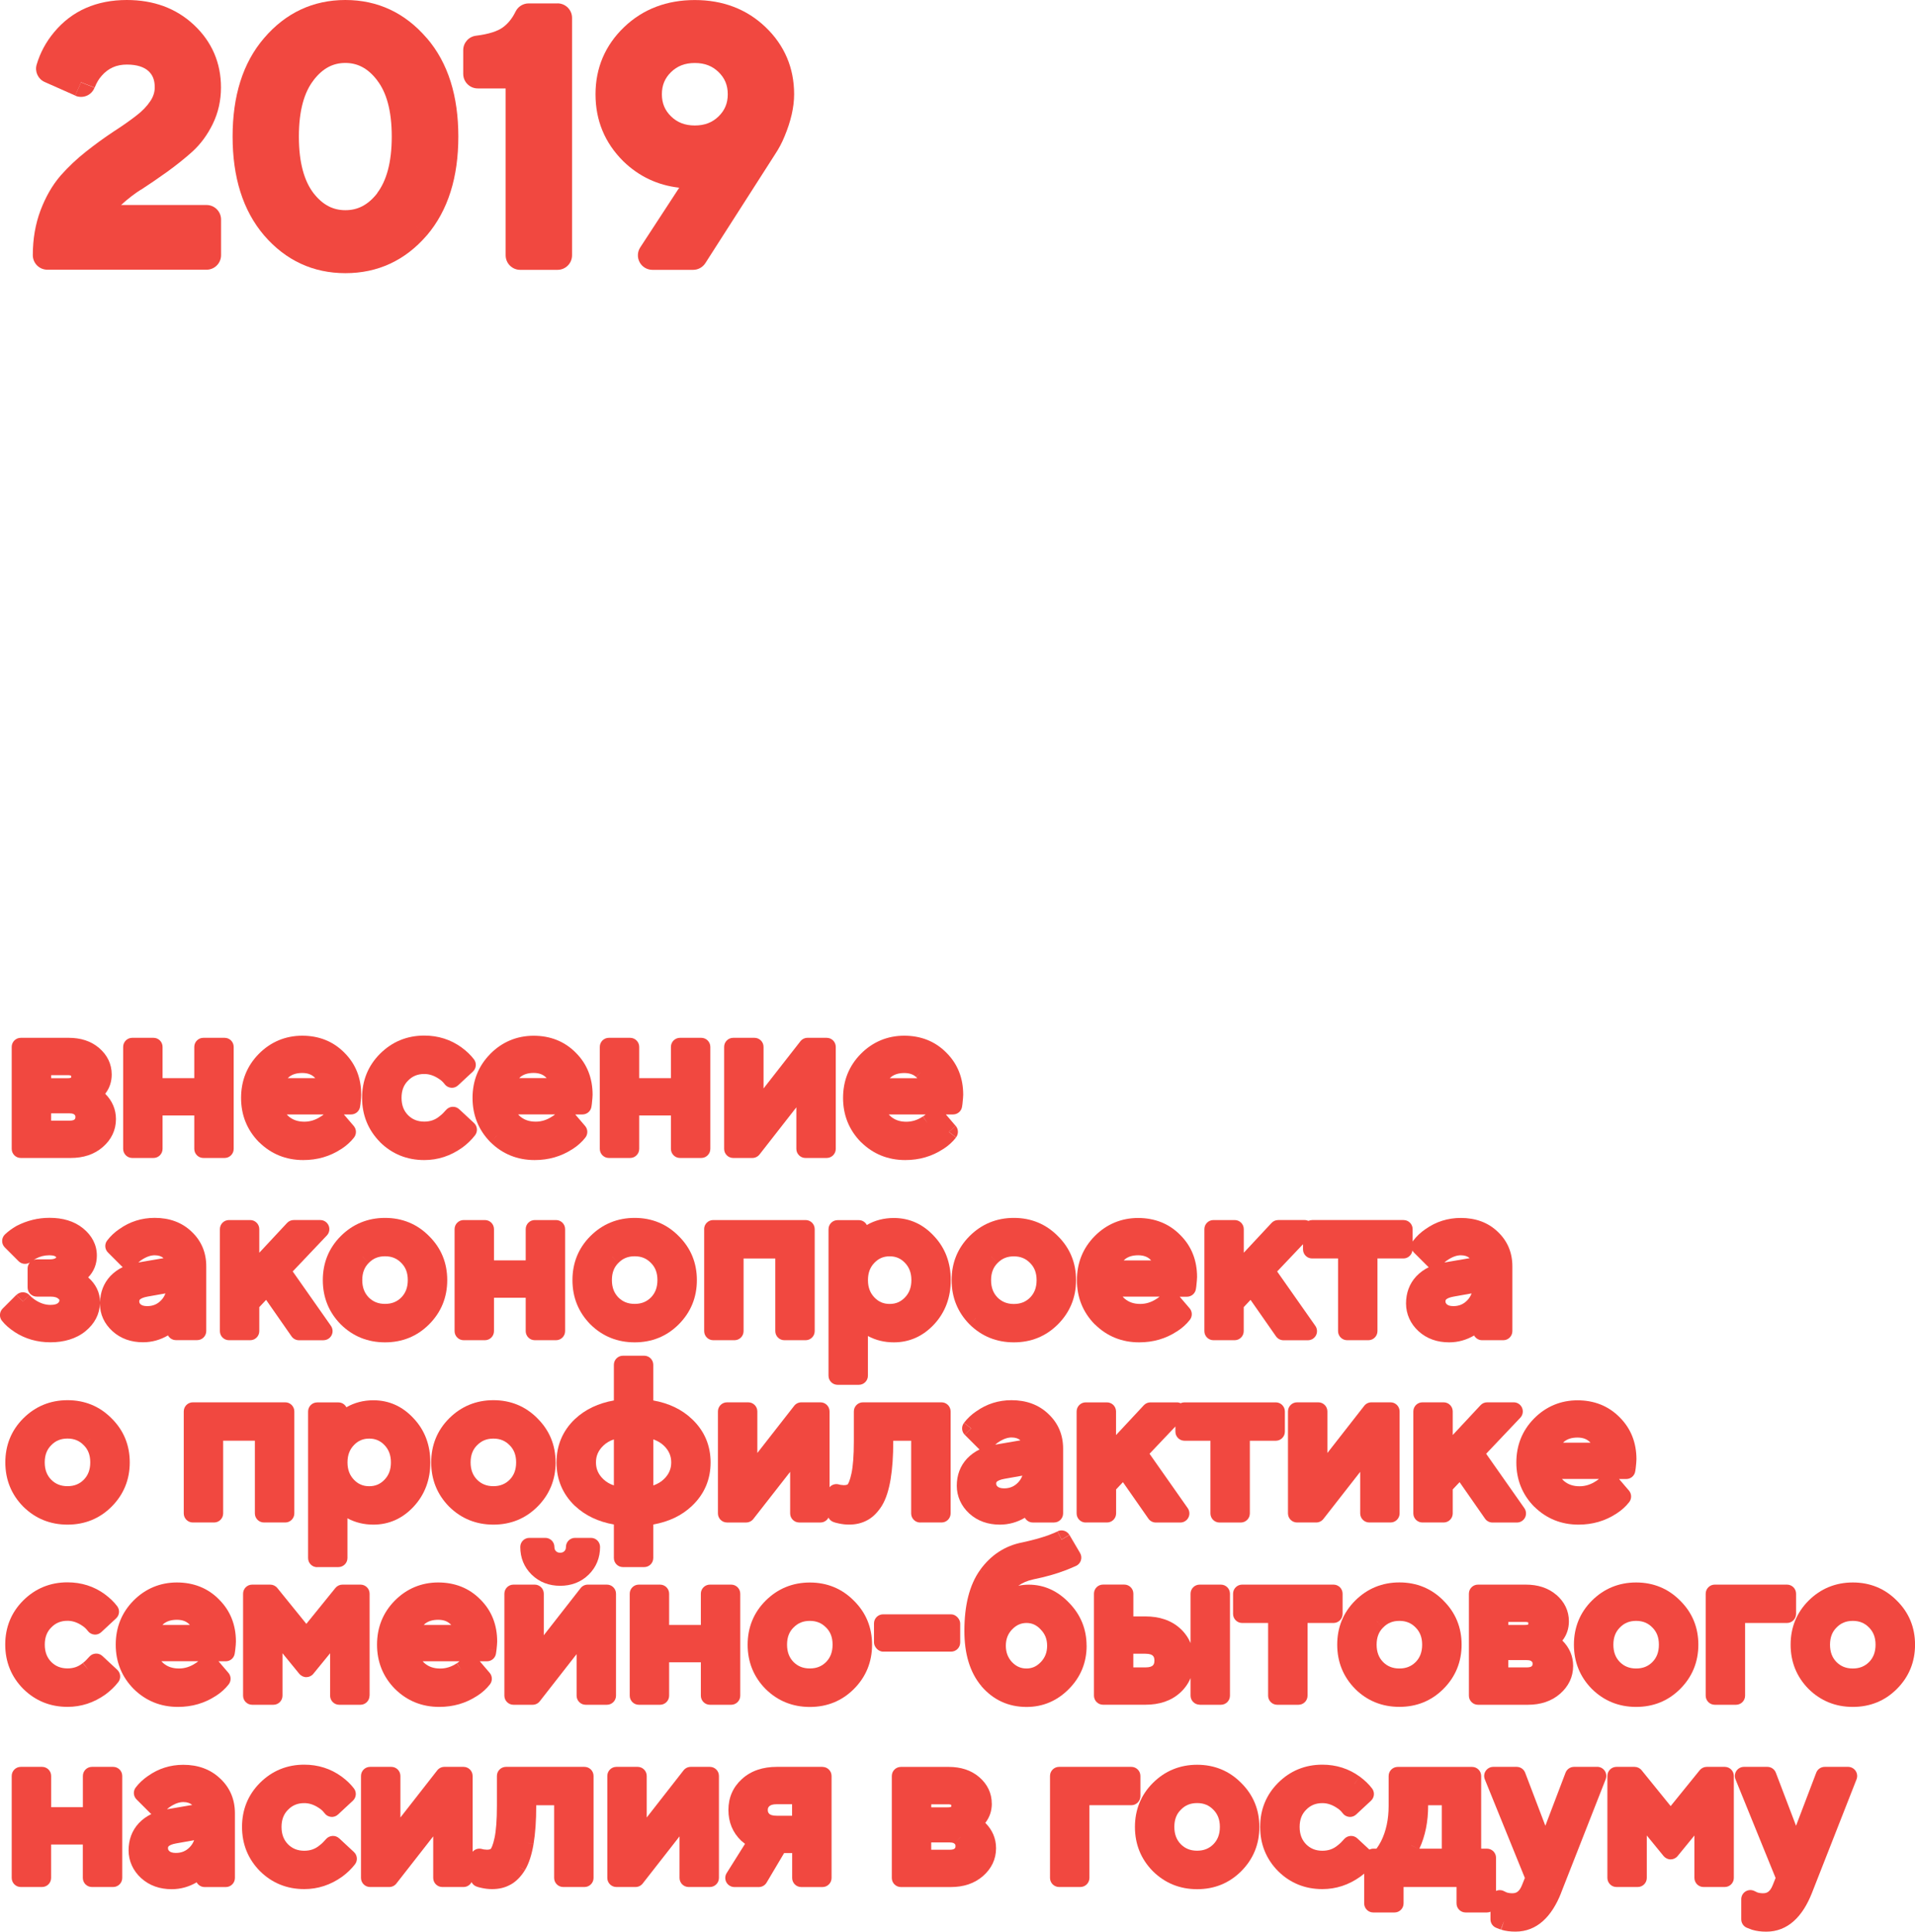 <?xml version="1.0" encoding="UTF-8"?> <svg xmlns="http://www.w3.org/2000/svg" id="Layer_2" data-name="Layer 2" viewBox="0 0 438.33 442.11"><defs><style> .cls-1 { fill: #f14840; } </style></defs><g id="Layer_1-2" data-name="Layer 1"><g><path class="cls-1" d="M179.6,31.16c1.39-3.35,2.17-6.57,2.17-9.59,0-6.02-2.2-11.21-6.54-15.36-4.36-4.17-9.84-6.2-16.19-6.2s-11.84,2.03-16.19,6.2c-4.33,4.15-6.54,9.34-6.54,15.36s2.13,11.12,6.33,15.31c.01,.01,.02,.02,.03,.03,3.59,3.49,7.91,5.5,12.8,6.05l-8.92,13.66c-.67,1.02-.72,2.33-.14,3.4,.58,1.07,1.7,1.74,2.93,1.74h9.31c1.13,0,2.19-.58,2.8-1.53l15.91-24.84h0c.91-1.37,1.65-2.76,2.21-4.16h0s.02-.04,.03-.07c0,0,0,0,0,0h0Zm-17.84,8.26h0s0,0,0,0h0Zm-10.26-17.85c0-2.07,.69-3.69,2.1-5.07,1.4-1.36,3.13-2.08,5.44-2.08s4.04,.72,5.44,2.08c1.41,1.38,2.1,3,2.1,5.07s-.69,3.69-2.1,5.07c-1.4,1.36-3.13,2.08-5.44,2.08s-4.04-.72-5.44-2.08c-1.41-1.38-2.1-3-2.1-5.07Zm25,8.38s0,0,0,0h0s0,0,0,0Z"></path><path class="cls-1" d="M17.2,21.89c.83,.37,1.77,.38,2.61,.04,.84-.34,1.5-1.02,1.83-1.86l-3.1-1.22-1.35,3.04Z"></path><path class="cls-1" d="M32.23,43.45l-1.81-2.79h0s1.81,2.79,1.81,2.79c1.96-1.27,3.97-2.65,6.03-4.12l-1.94-2.7h0s1.93,2.7,1.93,2.7c0,0,0,0,.01,0,2.14-1.55,4.05-3.08,5.71-4.57h0c1.95-1.76,3.51-3.9,4.72-6.37,1.27-2.6,1.89-5.4,1.89-8.37,0-5.62-2.08-10.46-6.17-14.3C40.3,1.85,35.08,0,29.03,0c-6.86,0-12.55,2.41-16.68,7.41h0s0,0,0,0c0,0,0,0,0,0h0c-1.83,2.2-3.16,4.67-3.96,7.38-.47,1.6,.31,3.3,1.84,3.98l1.35-3.04h0l-1.35,3.04,6.99,3.1,1.35-3.04h0s3.1,1.22,3.1,1.22c.45-1.15,.98-2.01,1.56-2.65,0,0,.02-.02,.02-.03,1.53-1.75,3.38-2.59,5.8-2.59s3.98,.63,4.9,1.46c.93,.84,1.47,1.97,1.47,3.75,0,1.06-.3,2.08-.99,3.12-.8,1.21-1.88,2.34-3.26,3.38-.01,.01-.03,.02-.04,.03l2.04,2.63h0s-2.04-2.63-2.04-2.63c-1.51,1.17-3.24,2.38-5.19,3.63l1.8,2.8h0s-1.79-2.8-1.79-2.8c-.01,0-.02,.01-.03,.02-2.05,1.35-4.12,2.86-6.21,4.51h0s0,0,0,0c0,0,0,0,0,0h0c-2.12,1.67-4.07,3.51-5.85,5.52-.01,.01-.02,.03-.03,.04l2.52,2.17h0s-2.52-2.17-2.52-2.17c-1.9,2.21-3.4,4.87-4.55,7.9-1.19,3.16-1.77,6.59-1.77,10.26,0,1.84,1.49,3.33,3.33,3.33H47.27c1.84,0,3.33-1.49,3.33-3.33v-8.15c0-1.84-1.49-3.33-3.33-3.33H27.71c1.5-1.37,3.01-2.54,4.5-3.49,0,0,.01,0,.02-.01Zm-7.32,1.56s0,0,0,0h0s0,0,0,0Z"></path><path class="cls-1" d="M127.6,.78h-6.6c-1.27,0-2.43,.73-2.99,1.87l2.99,1.46s0,0,0,0l-2.99-1.46c-.82,1.68-1.84,2.87-3.03,3.7-1.08,.75-2.97,1.45-6.04,1.83l.41,3.3s0,0,0,0l-.41-3.3c-1.66,.21-2.91,1.62-2.91,3.3v5.43c0,1.84,1.49,3.33,3.33,3.33h6.38V58.43c0,1.84,1.49,3.33,3.33,3.33h8.54c1.84,0,3.33-1.49,3.33-3.33V4.1c0-1.84-1.49-3.33-3.33-3.33Z"></path><path class="cls-1" d="M97.65,8.69s0,0,0,0c0,0,0,0,0,0h0C92.73,2.96,86.47,0,79.06,0s-13.68,2.96-18.58,8.68h0s0,0,0,0c0,0,0,0,0,0h0c-4.96,5.74-7.24,13.4-7.24,22.58s2.29,16.87,7.24,22.65l2.52-2.16h0s-2.52,2.16-2.52,2.16c0,0,0,0,.01,.01,4.91,5.68,11.17,8.6,18.58,8.6s13.67-2.92,18.58-8.6c0,0,0,0,.01-.01l-2.52-2.16h0s2.53,2.16,2.53,2.16c4.95-5.79,7.24-13.47,7.24-22.65s-2.29-16.84-7.24-22.57h0Zm-11.29,35.52c-2.14,2.75-4.53,3.9-7.3,3.9s-5.16-1.15-7.3-3.9c-2.08-2.73-3.35-6.9-3.35-12.95s1.27-10.2,3.34-12.86l-2.63-2.04h0s2.62,2.04,2.62,2.04c0,0,0-.01,.01-.02,2.15-2.81,4.54-3.97,7.29-3.97s5.14,1.16,7.29,3.97c0,0,0,.01,.01,.02l2.62-2.04h0s-2.63,2.04-2.63,2.04c2.07,2.66,3.34,6.8,3.34,12.86s-1.27,10.22-3.35,12.95ZM62.99,10.85h0s0,0,0,0Z"></path></g><g><path class="cls-1" d="M338.88,321.62l-6.36,6.82v-5.4c0-1.15-.93-2.08-2.08-2.08h-4.86c-1.15,0-2.08,.93-2.08,2.08v23.34c0,1.15,.93,2.08,2.08,2.08h4.86c1.15,0,2.08-.93,2.08-2.08v-5.49l1.57-1.66,5.82,8.35,1.71-1.19h0s-1.71,1.19-1.71,1.19c.39,.56,1.03,.89,1.71,.89h5.59c.78,0,1.49-.43,1.85-1.12,.36-.69,.3-1.52-.14-2.16l-1.71,1.2h0s1.71-1.2,1.71-1.2l-8.75-12.46,7.82-8.25c.57-.6,.73-1.49,.4-2.26-.33-.77-1.08-1.26-1.91-1.26h-6.08c-.58,0-1.13,.24-1.52,.66Zm-1.39,10.9h0s0,0,0,0Z"></path><path class="cls-1" d="M392.5,390.18h4.86c1.15,0,2.08-.93,2.08-2.08v-16.64h9.59c1.15,0,2.08-.93,2.08-2.08v-4.62c0-1.15-.93-2.08-2.08-2.08h-16.53c-1.15,0-2.08,.93-2.08,2.08v23.34c0,1.15,.93,2.08,2.08,2.08Z"></path><path class="cls-1" d="M250.63,303.13c2.77,2.73,6.18,4.1,10.12,4.1,3.19,0,6.1-.83,8.66-2.52h0s.01,0,.02,0c0,0,0,0,0,0h0c1.16-.75,2.16-1.64,2.94-2.66l-1.66-1.26s0,0,0,0h0s1.66,1.26,1.66,1.26c.59-.78,.56-1.87-.08-2.62l-2.26-2.64h1.65c1.04,0,1.92-.76,2.06-1.79l-2.06-.29h0s2.06,.29,2.06,.29l.1-.68s0-.04,0-.06c.09-.86,.16-1.55,.16-1.98,0-3.8-1.27-7.07-3.86-9.63h0s0,0-.01-.01c0,0,0,0-.01-.01h0c-2.56-2.59-5.83-3.86-9.63-3.86s-7.22,1.41-9.94,4.17l1.19,1.17-.79-.78-.4-.39h0c-2.7,2.74-4.05,6.14-4.05,10.07s1.37,7.35,4.1,10.12c0,0,.01,.01,.02,.02Zm14.01-16.46l-1.38,1.57c.08,.07,.15,.16,.23,.24h-6.28c.1-.1,.2-.21,.31-.29,.7-.55,1.65-.89,2.99-.89,1.26,0,2.11,.35,2.73,.92,0,0,.02,.02,.03,.02l1.38-1.57h0Zm-8.51,12.2h0s0,0,0,0Zm11.67-1.51h0s-.7-.59-.7-.59h0l.7,.59Zm-2.97-.15s-.02,.02-.04,.02l1.16,1.73h0s-1.16-1.73-1.16-1.73c-1.24,.83-2.49,1.21-3.8,1.21-1.48,0-2.61-.41-3.52-1.17-.19-.16-.35-.33-.5-.5h8.45c-.19,.15-.37,.3-.59,.44Zm3.84-13.12h0s0,0,0,0Z"></path><path class="cls-1" d="M434.18,366.36h0s0,0-.01-.01c0,0,0,0,0-.01h0c-2.73-2.76-6.13-4.15-10.07-4.15s-7.36,1.4-10.13,4.16c-2.74,2.74-4.11,6.14-4.11,10.08s1.37,7.35,4.1,10.12c0,0,.01,.01,.02,.02,2.77,2.73,6.18,4.1,10.12,4.1s7.34-1.37,10.08-4.11c2.76-2.76,4.16-6.18,4.16-10.13s-1.39-7.34-4.15-10.07Zm-4.89,4.67h-.01s-1.48,1.46-1.48,1.46c0,0,.01,.01,.02,.02,.95,.96,1.48,2.2,1.48,3.92s-.52,2.99-1.49,3.98c-.98,.97-2.17,1.47-3.72,1.47s-2.74-.5-3.72-1.47c-.97-.99-1.49-2.26-1.49-3.98s.53-2.97,1.48-3.92c0,0,.01-.01,.02-.02l-1.46-1.43-.03-.03,1.49,1.46c.98-1.01,2.17-1.51,3.71-1.51s2.73,.5,3.71,1.51l1.49-1.46s0,0,0,0Zm-10.4,10.84h0s0,0,0,0Z"></path><path class="cls-1" d="M292.35,390.18h4.86c1.15,0,2.08-.93,2.08-2.08v-16.64h5.94c1.15,0,2.08-.93,2.08-2.08v-4.62c0-1.15-.93-2.08-2.08-2.08h-20.91c-1.15,0-2.08,.93-2.08,2.08v4.62c0,1.15,.93,2.08,2.08,2.08h5.94v16.64c0,1.15,.93,2.08,2.08,2.08Z"></path><path class="cls-1" d="M351.17,344.83s.01,.01,.02,.02l1.45-1.47h.01s-1.46,1.47-1.46,1.47c2.77,2.73,6.18,4.1,10.12,4.1,3.19,0,6.1-.83,8.67-2.52h0s0,0,.01,0c0,0,0,0,0,0h0c1.16-.75,2.16-1.64,2.94-2.66l-1.66-1.26h0l1.66,1.26c.59-.78,.56-1.87-.08-2.62l-2.26-2.64h1.65c1.04,0,1.92-.76,2.06-1.79l-2.06-.29h0s2.06,.29,2.06,.29l.1-.68s0-.04,0-.06l-2.06-.23h0s2.07,.23,2.07,.23c.09-.86,.16-1.55,.16-1.98,0-3.8-1.27-7.07-3.86-9.63h0s-.01,0-.01-.01c0,0,0,0,0,0h0c-2.56-2.59-5.83-3.86-9.63-3.86s-7.22,1.41-9.94,4.17c-2.7,2.74-4.05,6.14-4.05,10.07s1.37,7.35,4.1,10.12Zm9.89-15.81c1.26,0,2.11,.35,2.73,.92,0,0,.02,.02,.03,.02,.08,.07,.15,.16,.23,.24h-6.28c.1-.1,.2-.21,.31-.29,.7-.55,1.65-.89,2.99-.89Zm4.33,9.92s-.02,.02-.04,.02c-1.24,.83-2.49,1.21-3.8,1.21-1.48,0-2.61-.41-3.52-1.17-.19-.16-.35-.33-.5-.5h8.45c-.19,.15-.37,.3-.59,.44Z"></path><path class="cls-1" d="M284.1,408.07s0,0-.01,0c0,0,0,0,0-.01h0c-2.73-2.76-6.13-4.15-10.07-4.15s-7.36,1.4-10.13,4.16c-2.74,2.74-4.11,6.14-4.11,10.08s1.37,7.35,4.1,10.12c0,0,.01,.01,.02,.02,2.77,2.73,6.18,4.1,10.12,4.1s7.34-1.37,10.08-4.11c2.76-2.76,4.16-6.18,4.16-10.13s-1.39-7.34-4.15-10.07h0Zm-4.9,4.68l-1.48,1.44s.01,.01,.02,.02c.95,.96,1.48,2.2,1.48,3.92s-.52,2.99-1.49,3.98c-.98,.97-2.17,1.47-3.72,1.47s-2.74-.5-3.72-1.47c-.97-.99-1.49-2.26-1.49-3.98s.52-2.97,1.48-3.92c0,0,.01-.01,.02-.02l-1.46-1.43-.03-.03h0l1.49,1.46c.98-1.01,2.17-1.51,3.71-1.51s2.73,.5,3.71,1.51l1.49-1.46h0s-.01,.01-.01,.01Z"></path><path class="cls-1" d="M277.74,306.74h4.86c1.15,0,2.08-.93,2.08-2.08v-5.49l1.56-1.66,5.83,8.35c.39,.56,1.03,.89,1.71,.89h5.59c.78,0,1.49-.43,1.85-1.12,.36-.69,.3-1.52-.14-2.16l-1.71,1.2h0s1.71-1.2,1.71-1.2l-8.75-12.46,5.92-6.24v1.18c0,1.15,.93,2.08,2.08,2.08h5.94v16.63c0,1.15,.93,2.08,2.08,2.08h4.86c1.15,0,2.08-.93,2.08-2.08v-16.63h5.94c1.06,0,1.93-.8,2.06-1.83,.09,.18,.21,.34,.36,.49l3.16,3.16c.07,.07,.15,.13,.23,.18-1.07,.52-2.02,1.2-2.84,2.06,0,0-.01,.01-.02,.02l1.52,1.4h.01s-1.53-1.4-1.53-1.4c-1.59,1.71-2.35,3.84-2.35,6.23s1,4.65,2.87,6.35c1.9,1.73,4.29,2.54,6.99,2.54,2.04,0,3.96-.54,5.72-1.57,.36,.64,1.03,1.08,1.82,1.08h4.86c1.15,0,2.08-.93,2.08-2.08v-14.83c0-3.13-1.12-5.82-3.36-7.92h0s0,0-.01-.01c0,0,0,0-.01-.01h0c-2.23-2.13-5.1-3.13-8.42-3.13-2.97,0-5.68,.85-8.07,2.55h0s-.01,0-.02,.01c0,0-.01,0-.02,.01h0c-1.07,.73-2,1.6-2.77,2.61-.06,.08-.11,.16-.15,.24v-2.86c0-1.15-.93-2.08-2.08-2.08h-20.91c-.31,0-.6,.07-.87,.19-.26-.11-.53-.19-.83-.19h-6.08c-.58,0-1.13,.24-1.52,.66l-6.36,6.82v-5.4c0-1.15-.93-2.08-2.08-2.08h-4.86c-1.15,0-2.08,.93-2.08,2.08v23.34c0,1.15,.93,2.08,2.08,2.08Zm53.41-18.22c1.28-.9,2.34-1.22,3.22-1.22,.95,0,1.57,.26,2.03,.66l-5.78,.99c.18-.17,.36-.31,.53-.43Zm.03,10.01c-.25-.23-.32-.42-.32-.67,0-.27,.07-.37,.19-.48,.21-.18,.7-.45,1.73-.63,0,0,0,0,.01,0l-.37-2.04h0s.37,2.04,.37,2.04l4.05-.72c-.22,.6-.55,1.13-1,1.59-.86,.89-1.88,1.32-3.18,1.32-.82,0-1.25-.2-1.49-.41Zm-3.71-15.5h0s0,0,0,0Z"></path><path class="cls-1" d="M394.8,404.39h-4.13c-.63,0-1.22,.28-1.62,.77l1.62,1.31h0s-1.62-1.31-1.62-1.31l-6.65,8.21-6.65-8.21c-.4-.49-.99-.77-1.62-.77h-4.13c-1.15,0-2.08,.93-2.08,2.08v23.34c0,1.15,.93,2.08,2.08,2.08h4.86c1.15,0,2.08-.93,2.08-2.08v-9.71l3.84,4.7c.4,.48,.99,.77,1.61,.77s1.22-.28,1.61-.77l3.84-4.7v9.71c0,1.15,.93,2.08,2.08,2.08h4.86c1.15,0,2.08-.93,2.08-2.08v-23.34c0-1.15-.93-2.08-2.08-2.08Z"></path><path class="cls-1" d="M423.02,404.39h-5.35c-.87,0-1.64,.53-1.95,1.34l-4.62,12.14-4.62-12.14c-.31-.81-1.08-1.34-1.95-1.34h-5.35c-.69,0-1.34,.35-1.73,.92-.39,.58-.46,1.31-.2,1.95l1.93-.78h0s-1.93,.78-1.93,.78l9.17,22.56-.66,1.65c-.32,.81-.68,1.25-1,1.49-.29,.22-.65,.36-1.2,.36s-.99-.08-1.33-.2c-.35-.16-.57-.26-.65-.31-.65-.32-1.41-.29-2.03,.09-.61,.38-.99,1.05-.99,1.77v4.62c0,.86,.53,1.64,1.34,1.95l.74-1.95h0s-.74,1.95-.74,1.95l1.02,.39s.09,.03,.14,.05l.61-1.99h0l-.61,1.99c.99,.3,2.08,.43,3.23,.43,4.94,0,8.33-3.47,10.45-8.86h0s-1.79-.7-1.79-.7l-.15-.06h0l1.94,.76,10.21-26.01c.25-.64,.17-1.37-.22-1.94-.39-.57-1.03-.91-1.72-.91Z"></path><path class="cls-1" d="M384.57,366.34c-2.73-2.76-6.13-4.15-10.07-4.15s-7.36,1.4-10.13,4.16c-2.74,2.74-4.11,6.14-4.11,10.08s1.37,7.35,4.1,10.12l1.48-1.46h-.01s-1.47,1.46-1.47,1.46c0,0,.01,.01,.02,.02,2.77,2.73,6.18,4.1,10.12,4.1s7.34-1.37,10.08-4.11c2.76-2.76,4.16-6.18,4.16-10.13s-1.39-7.34-4.15-10.07h0s0,0-.01-.01c0,0,0,0,0-.01h0Zm-6.35,14.07c-.98,.98-2.17,1.47-3.72,1.47s-2.74-.5-3.72-1.47c-.97-.99-1.49-2.26-1.49-3.98s.53-2.97,1.48-3.92c0,0,.01-.01,.02-.02l-1.48-1.44h0s1.48,1.44,1.48,1.44c.98-1.01,2.17-1.51,3.71-1.51s2.73,.5,3.71,1.51c0,0,.01,.01,.02,.02l1.47-1.47h0s-1.47,1.47-1.47,1.47c.96,.96,1.48,2.2,1.48,3.92s-.52,2.99-1.49,3.98Zm-8.91,1.45h-.01s0,.01,0,.01h.01Zm10.39,0h0s0,0,0,0Zm3.4-14.05h0s0,0,0,0h0Z"></path><path class="cls-1" d="M310.19,386.56c2.77,2.73,6.18,4.1,10.12,4.1s7.34-1.37,10.08-4.11c2.76-2.76,4.16-6.18,4.16-10.13s-1.39-7.34-4.15-10.07h0s0,0-.01-.01c0,0,0,0,0-.01h0c-2.73-2.76-6.13-4.15-10.07-4.15s-7.36,1.4-10.13,4.16c-2.74,2.74-4.11,6.14-4.11,10.08s1.37,7.35,4.1,10.12c0,0,.01,.01,.02,.02Zm4.92-15.53l1.49,1.46c.98-1.01,2.17-1.51,3.71-1.51s2.73,.5,3.71,1.51l1.49-1.46s0,0,0,0h-.01s-1.48,1.46-1.48,1.46c0,0,.01,.01,.02,.02,.95,.96,1.48,2.2,1.48,3.92s-.52,2.99-1.49,3.98c-.98,.97-2.17,1.47-3.72,1.47s-2.74-.5-3.72-1.47c-.97-.99-1.49-2.26-1.49-3.98s.52-2.97,1.48-3.92c0,0,.01-.01,.02-.02l-1.47-1.43-.02-.02s0,0,0,0Z"></path><path class="cls-1" d="M343.55,441.63s.09,.03,.14,.05l.61-1.99-.74,1.95Z"></path><path class="cls-1" d="M248.71,376.67c0-3.78-1.34-7.08-3.97-9.79h0s0,0-.01-.01c0,0,0,0,0,0h0c-2.58-2.72-5.7-4.18-9.27-4.18-.81,0-1.61,.09-2.38,.26,.92-.67,2.07-1.18,3.54-1.49h0c2.65-.54,5.06-1.21,7.22-2.04l-.74-1.95h0s.74,1.95,.74,1.95c0,0,.01,0,.02,0,.77-.3,1.58-.64,2.41-1.01l-.84-1.91h0l.84,1.91c.54-.24,.96-.7,1.14-1.27s.11-1.18-.19-1.7l-2.43-4.13-1.8,1.06h0s0,0,0,0l-.93-1.86c-.29,.14-.97,.43-2.12,.88-1.74,.61-3.71,1.15-5.89,1.62h0c-4,.76-7.26,2.91-9.71,6.31h0s1.69,1.22,1.69,1.22h0l-1.69-1.21c-2.49,3.47-3.6,8.21-3.6,13.95,0,5.14,1.21,9.44,3.89,12.62l1.59-1.34h0l-.02,.02-1.57,1.33s0,0,0,.01c2.7,3.15,6.19,4.76,10.34,4.76,3.75,0,7.02-1.4,9.7-4.12,2.69-2.72,4.05-6.05,4.05-9.87Zm-18.57,5.2h0s0,0,0,0h0Zm9.58,0l-.03-.03-1.48-1.41h0c-.95,1-2.01,1.45-3.26,1.45s-2.32-.44-3.3-1.45c-.94-1.02-1.42-2.23-1.42-3.76s.48-2.73,1.42-3.72c1-1.04,2.07-1.49,3.31-1.49s2.28,.45,3.24,1.48l1.52-1.42s0,0,0,0l-1.52,1.42s.02,.02,.03,.04c.96,.98,1.45,2.17,1.45,3.7s-.49,2.74-1.47,3.76l1.51,1.44h0Zm3.5-13.57h0s0,0,0,0Z"></path><path class="cls-1" d="M356.24,365.03c-1.89-1.63-4.29-2.35-7-2.35h-10.94c-1.15,0-2.08,.93-2.08,2.08v23.34c0,1.15,.93,2.08,2.08,2.08h11.43c2.85,0,5.37-.78,7.35-2.51,1.94-1.69,3-3.85,3-6.38,0-2.25-.86-4.21-2.46-5.8,.99-1.26,1.49-2.75,1.49-4.41,0-2.41-1.02-4.46-2.86-6.05Zm-5.44,15.77c0,.32-.08,.45-.23,.58-.08,.07-.35,.25-1.09,.25h-4.24v-1.67h4.24c.72,0,.97,.18,1.05,.26,.03,.03,.06,.05,.09,.08,.1,.09,.18,.18,.18,.5Zm-.99-9.48s.02,.11,.02,.24-.01,.19-.02,.24c-.08,.04-.31,.11-.81,.11h-3.75v-.69h3.75c.51,0,.73,.07,.81,.11Zm4.29,4.37h0s0,0,0,0h0s0,0,0,0Z"></path><path class="cls-1" d="M365.64,404.39h-5.35c-.86,0-1.64,.53-1.95,1.34l-4.62,12.14-4.62-12.14c-.31-.81-1.08-1.34-1.95-1.34h-5.35c-.69,0-1.34,.35-1.73,.92-.39,.58-.46,1.31-.2,1.95l9.16,22.56-.66,1.65c-.32,.81-.68,1.25-1,1.49-.29,.22-.65,.36-1.2,.36s-.99-.08-1.33-.2c-.35-.16-.57-.26-.65-.31-.56-.28-1.2-.28-1.76-.03v-7.59c0-1.15-.93-2.08-2.08-2.08h-1.32v-16.63c0-1.15-.93-2.08-2.08-2.08h-17.02c-1.15,0-2.08,.93-2.08,2.08v6.81c0,3.17-.6,5.85-1.72,8.1-.36,.7-.72,1.27-1.06,1.72h-.73c-.32,0-.62,.08-.9,.21l-2.77-2.57-1.42,1.53h0s1.42-1.53,1.42-1.53c-.42-.39-.97-.59-1.54-.55s-1.09,.29-1.46,.72c-.51,.6-.99,1.06-1.45,1.41-.02,.01-.04,.03-.05,.04-.97,.81-2.1,1.22-3.48,1.22-1.55,0-2.74-.5-3.72-1.47-.97-.99-1.49-2.26-1.49-3.98s.53-2.97,1.48-3.92c0,0,.01-.01,.02-.02l-1.48-1.44h-.01s1.49,1.44,1.49,1.44c.98-1.01,2.17-1.51,3.71-1.51,1.13,0,2.29,.36,3.52,1.23,0,0,.01,0,.02,.01,.42,.29,.78,.64,1.1,1.07,.35,.48,.89,.78,1.48,.84,.59,.06,1.18-.14,1.61-.55l3.4-3.16-1.42-1.53h0s1.42,1.53,1.42,1.53c.78-.73,.89-1.93,.24-2.79-.76-1-1.7-1.89-2.81-2.71l-1.23,1.68v-.02s1.23-1.66,1.23-1.66h0c-2.51-1.83-5.39-2.74-8.57-2.74-3.95,0-7.36,1.4-10.13,4.16-2.74,2.74-4.11,6.14-4.11,10.08s1.37,7.35,4.1,10.12l1.48-1.46h0s-1.48,1.46-1.48,1.46c0,0,.01,.01,.02,.02,2.77,2.73,6.18,4.1,10.12,4.1,3.14,0,6.04-.96,8.65-2.82,.01,0,.02-.01,.03-.02l-1.23-1.66h0s1.24,1.66,1.24,1.66c.31-.23,.6-.46,.88-.7v6.81c0,1.15,.93,2.08,2.08,2.08h4.86c1.15,0,2.08-.93,2.08-2.08v-3.75h12.12v3.75c0,1.15,.93,2.08,2.08,2.08h4.86c.3,0,.58-.06,.83-.17v1.74c0,.86,.53,1.64,1.34,1.95l1.02,.39,.74-1.95h0s-.61,1.99-.61,1.99c.99,.3,2.08,.43,3.23,.43,4.94,0,8.33-3.47,10.45-8.86l-1.94-.76h0s.01,0,.01,0l1.92,.76h0s10.21-26.01,10.21-26.01c.25-.64,.17-1.37-.22-1.94-.39-.57-1.03-.91-1.72-.91Zm-14.34,25.42h0s0,0,0,0h0s0,0,0,0Zm-26.72-6.7h0l-1.6-.78h.03s1.57,.78,1.57,.78Zm2.31-9.93h3.13v9.93h-5.13c1.35-2.9,2-6.19,2-9.83v-.1Z"></path><path class="cls-1" d="M261.03,411.09v-4.62c0-1.15-.93-2.08-2.08-2.08h-16.53c-1.15,0-2.08,.93-2.08,2.08v23.34c0,1.15,.93,2.08,2.08,2.08h4.86c1.15,0,2.08-.93,2.08-2.08v-16.64h9.59c1.15,0,2.08-.93,2.08-2.08Z"></path><path class="cls-1" d="M301.75,320.96h-4.86c-1.15,0-2.08,.93-2.08,2.08v23.34c0,1.15,.93,2.08,2.08,2.08h4.38c.64,0,1.25-.3,1.64-.8l8.43-10.79v9.51c0,1.15,.93,2.08,2.08,2.08h4.86c1.15,0,2.08-.93,2.08-2.08v-23.34c0-1.15-.93-2.08-2.08-2.08h-4.38c-.64,0-1.25,.3-1.64,.8l-8.43,10.79v-9.51c0-1.15-.93-2.08-2.08-2.08Z"></path><path class="cls-1" d="M212.41,257.25l-1.12-1.76s-.03,.02-.04,.02l1.16,1.73Z"></path><path class="cls-1" d="M25.53,324.63s0,0,0-.01h0c-2.73-2.76-6.13-4.15-10.07-4.15s-7.36,1.4-10.13,4.16c-2.74,2.74-4.11,6.14-4.11,10.08s1.37,7.35,4.1,10.12c0,0,.01,.01,.02,.02l1.46-1.48h0s-1.46,1.48-1.46,1.48c2.77,2.73,6.18,4.1,10.12,4.1s7.34-1.37,10.08-4.11c2.76-2.76,4.16-6.18,4.16-10.13s-1.39-7.34-4.15-10.07h0s0,0-.01-.01Zm-15.28,15.52h0s0,0,0,0Zm10.39-10.83l-1.48,1.44s.01,.01,.02,.02c.96,.96,1.48,2.2,1.48,3.92s-.52,2.99-1.49,3.98c-.98,.98-2.17,1.47-3.72,1.47s-2.74-.5-3.72-1.47c-.97-.99-1.49-2.26-1.49-3.98s.53-2.97,1.48-3.92c0,0,.01-.01,.02-.02l-1.48-1.44h-.01s1.49,1.44,1.49,1.44c.98-1.01,2.17-1.51,3.71-1.51s2.73,.5,3.71,1.51l1.49-1.46h0s-.01,.01-.01,.01Z"></path><path class="cls-1" d="M248.53,348.46h4.86c1.15,0,2.08-.93,2.08-2.08v-5.49l1.56-1.66,5.83,8.35c.39,.56,1.03,.89,1.71,.89h5.59c.78,0,1.49-.43,1.85-1.12,.36-.69,.3-1.52-.14-2.16l-1.71,1.2h0s1.71-1.2,1.71-1.2l-8.75-12.46,5.92-6.24v1.18c0,1.15,.93,2.08,2.08,2.08h5.94v16.64c0,1.15,.93,2.08,2.08,2.08h4.86c1.15,0,2.08-.93,2.08-2.08v-16.64h5.94c1.15,0,2.08-.93,2.08-2.08v-4.62c0-1.15-.93-2.08-2.08-2.08h-20.91c-.31,0-.6,.07-.87,.19-.26-.11-.53-.19-.83-.19h-6.08c-.58,0-1.13,.24-1.52,.66l-6.36,6.82v-5.4c0-1.15-.93-2.08-2.08-2.08h-4.86c-1.15,0-2.08,.93-2.08,2.08v23.34c0,1.15,.93,2.08,2.08,2.08Z"></path><path class="cls-1" d="M98.21,282.91s0,0-.01-.01h0c-2.73-2.76-6.13-4.15-10.07-4.15s-7.36,1.4-10.13,4.16c-2.74,2.74-4.11,6.14-4.11,10.08s1.37,7.35,4.1,10.12c0,0,.01,.01,.02,.02,2.77,2.73,6.18,4.1,10.12,4.1s7.34-1.37,10.08-4.11c2.76-2.76,4.16-6.18,4.16-10.13s-1.39-7.34-4.15-10.07h0s0,0-.01-.01Zm-15.28,4.68h.01s1.46,1.47,1.46,1.47c0,0,.01-.01,.02-.02,.98-1.01,2.17-1.51,3.71-1.51s2.73,.5,3.71,1.51c0,0,.01,.01,.02,.02,.96,.96,1.48,2.2,1.48,3.92s-.52,2.99-1.49,3.98c-.98,.98-2.17,1.47-3.72,1.47s-2.74-.5-3.72-1.47c-.97-.99-1.49-2.26-1.49-3.98s.53-2.97,1.48-3.92l-1.47-1.47h0Zm0,10.84h0s0,0,0,0h0Zm10.4,0l-.02-.02,.02,.02s0,0,0,0h0Z"></path><path class="cls-1" d="M127.17,334.71c0-3.94-1.39-7.34-4.15-10.07h0s0,0-.01-.01c0,0,0,0,0-.01h0c-2.73-2.76-6.13-4.15-10.07-4.15s-7.36,1.4-10.13,4.16c-2.74,2.74-4.11,6.14-4.11,10.08s1.37,7.35,4.1,10.12c0,0,.01,.01,.02,.02l1.46-1.48h0s-1.46,1.48-1.46,1.48c2.77,2.73,6.18,4.1,10.12,4.1s7.34-1.37,10.08-4.11c2.76-2.76,4.16-6.18,4.16-10.13Zm-19.44-5.4l1.49,1.46c.98-1.01,2.17-1.51,3.71-1.51s2.73,.5,3.71,1.51l1.49-1.46h0s-.01,.01-.01,.01l-1.48,1.44s.01,.01,.02,.02c.95,.96,1.48,2.2,1.48,3.92s-.52,2.99-1.49,3.98c-.98,.97-2.17,1.47-3.72,1.47s-2.74-.5-3.72-1.47c-.97-.99-1.49-2.26-1.49-3.98s.53-2.97,1.48-3.92c0,0,.01-.01,.02-.02l-1.46-1.43-.03-.03h0Z"></path><path class="cls-1" d="M128.22,362.95c2.53,0,4.75-.82,6.51-2.54,1.75-1.71,2.62-3.88,2.62-6.35,0-1.15-.93-2.08-2.08-2.08h-3.65c-1.15,0-2.08,.93-2.08,2.08,0,.46-.13,.73-.36,.96-.23,.23-.5,.36-.96,.36s-.73-.13-.96-.36c-.23-.23-.36-.5-.36-.96,0-1.15-.93-2.08-2.08-2.08h-3.65c-1.15,0-2.08,.93-2.08,2.08,0,2.48,.87,4.64,2.62,6.35,1.76,1.72,3.99,2.54,6.51,2.54Z"></path><path class="cls-1" d="M110.99,279.24h-4.86c-1.15,0-2.08,.93-2.08,2.08v23.34c0,1.15,.93,2.08,2.08,2.08h4.86c1.15,0,2.08-.93,2.08-2.08v-7.64h7.26v7.64c0,1.15,.93,2.08,2.08,2.08h4.86c1.15,0,2.08-.93,2.08-2.08v-23.34c0-1.15-.93-2.08-2.08-2.08h-4.86c-1.15,0-2.08,.93-2.08,2.08v7.15h-7.26v-7.15c0-1.15-.93-2.08-2.08-2.08Z"></path><path class="cls-1" d="M18.99,380.62s-.04,.03-.05,.04l1.33,1.6-1.28-1.64Z"></path><path class="cls-1" d="M113.53,378.42l-2.06-.29h0s2.06,.29,2.06,.29l.1-.68s0-.04,0-.06l-2.06-.23h0s2.07,.23,2.07,.23c.09-.86,.16-1.55,.16-1.98,0-3.8-1.27-7.07-3.86-9.63h0s0,0-.01-.01c0,0,0,0-.01-.01h0c-2.56-2.59-5.83-3.86-9.63-3.86s-7.22,1.41-9.94,4.17c-2.7,2.74-4.05,6.14-4.05,10.07s1.37,7.35,4.1,10.12c0,0,.01,.01,.02,.02,2.77,2.73,6.18,4.1,10.12,4.1,3.19,0,6.1-.83,8.66-2.52h0s.01,0,.02,0c0,0,0,0,0,0h0c1.17-.75,2.16-1.64,2.94-2.66l-1.66-1.26h0s1.66,1.26,1.66,1.26c.59-.78,.56-1.87-.08-2.62l-2.26-2.64h1.65c1.04,0,1.92-.76,2.06-1.79Zm-13.25-7.69c1.26,0,2.11,.35,2.73,.92l1.39-1.53h0s-1.39,1.53-1.39,1.53c0,0,.02,.02,.03,.02,.08,.07,.15,.16,.23,.24h-6.28c.1-.1,.2-.21,.31-.29,.7-.55,1.65-.89,2.99-.89Zm-4.38,11.58h0s0,0,0,0Zm9.82,.1h0s0,0,0,0l-1.16-1.73c-1.24,.83-2.49,1.21-3.8,1.21-1.48,0-2.61-.41-3.52-1.17-.19-.16-.35-.33-.5-.5h8.45c-.19,.15-.37,.3-.59,.44l1.12,1.76Z"></path><path class="cls-1" d="M105.73,382.41l-1.12-1.76s-.03,.02-.04,.02l1.16,1.73Z"></path><path class="cls-1" d="M60.43,348.46h4.86c1.15,0,2.08-.93,2.08-2.08v-23.34c0-1.15-.93-2.08-2.08-2.08h-21.15c-1.15,0-2.08,.93-2.08,2.08v23.34c0,1.15,.93,2.08,2.08,2.08h4.86c1.15,0,2.08-.93,2.08-2.08v-16.64h7.26v16.64c0,1.15,.93,2.08,2.08,2.08Z"></path><path class="cls-1" d="M74.04,306.74c.78,0,1.49-.43,1.85-1.12,.36-.69,.3-1.52-.14-2.16l-1.71,1.2h0l1.71-1.2-8.75-12.46,7.82-8.24-1.51-1.43h0s1.51,1.43,1.51,1.43c.57-.6,.73-1.49,.4-2.26-.33-.77-1.08-1.26-1.91-1.26h-6.08c-.58,0-1.13,.24-1.52,.66l-6.36,6.82v-5.4c0-1.15-.93-2.08-2.08-2.08h-4.86c-1.15,0-2.08,.93-2.08,2.08v23.34c0,1.15,.93,2.08,2.08,2.08h4.86c1.15,0,2.08-.93,2.08-2.08v-5.49l1.56-1.66,5.82,8.35,1.71-1.19h0s-1.71,1.19-1.71,1.19c.39,.56,1.03,.89,1.71,.89h5.59Zm-9.72-15.94h0s0,0,0,0h0s0,0,0,0Z"></path><path class="cls-1" d="M25.91,404.39h-4.86c-1.15,0-2.08,.93-2.08,2.08v7.15h-7.26v-7.15c0-1.15-.93-2.08-2.08-2.08H4.76c-1.15,0-2.08,.93-2.08,2.08v23.34c0,1.15,.93,2.08,2.08,2.08h4.86c1.15,0,2.08-.93,2.08-2.08v-7.64h7.26v7.64c0,1.15,.93,2.08,2.08,2.08h4.86c1.15,0,2.08-.93,2.08-2.08v-23.34c0-1.15-.93-2.08-2.08-2.08Z"></path><path class="cls-1" d="M5.34,386.56l1.46-1.48h0s-1.46,1.48-1.46,1.48c2.77,2.73,6.18,4.1,10.12,4.1,3.14,0,6.04-.96,8.65-2.82l-1.21-1.7h0l1.21,1.7s.02-.01,.03-.02c1.14-.84,2.12-1.78,2.93-2.83,.66-.85,.56-2.07-.23-2.81l-3.4-3.16c-.42-.39-.97-.59-1.54-.55-.57,.03-1.09,.29-1.46,.72-.51,.6-.99,1.06-1.45,1.41l1.28,1.64h0l-1.33-1.6c-.97,.81-2.1,1.22-3.48,1.22-1.55,0-2.74-.5-3.72-1.47-.97-.99-1.49-2.26-1.49-3.98s.53-2.97,1.48-3.92c0,0,.01-.01,.02-.02l-1.48-1.44h-.01s1.49,1.44,1.49,1.44c.98-1.01,2.17-1.51,3.71-1.51,1.13,0,2.29,.36,3.52,1.23,0,0,.01,0,.02,.01l1.17-1.71h0s-1.18,1.71-1.18,1.71c.42,.29,.78,.64,1.1,1.07l1.68-1.24h0l-1.68,1.24c.35,.48,.89,.78,1.48,.84s1.18-.14,1.61-.55l3.4-3.16c.79-.73,.89-1.93,.24-2.79-.76-1-1.7-1.89-2.81-2.71h0s-1.2,1.64-1.2,1.64l-.03,.04,1.23-1.69c-2.51-1.83-5.39-2.73-8.57-2.73-3.95,0-7.36,1.4-10.13,4.16-2.74,2.74-4.11,6.14-4.11,10.08s1.37,7.35,4.1,10.12c0,0,.01,.01,.02,.02Zm4.92-4.69h0s0,0,0,0Z"></path><path class="cls-1" d="M155.35,282.91s0,0-.01-.01h0c-2.73-2.76-6.13-4.15-10.07-4.15s-7.36,1.4-10.13,4.16c-2.74,2.74-4.11,6.14-4.11,10.08s1.37,7.35,4.1,10.12c0,0,.01,.01,.02,.02,2.77,2.73,6.18,4.1,10.12,4.1s7.34-1.37,10.08-4.11c2.76-2.76,4.16-6.18,4.16-10.13s-1.39-7.34-4.15-10.07h0s0,0-.01-.01Zm-15.28,4.68h.01s1.46,1.47,1.46,1.47c0,0,.01-.01,.02-.02,.98-1.01,2.17-1.51,3.71-1.51s2.73,.5,3.71,1.51c0,0,.01,.01,.02,.02,.96,.96,1.48,2.2,1.48,3.92s-.52,2.99-1.49,3.98c-.98,.98-2.17,1.47-3.72,1.47s-2.74-.5-3.72-1.47c-.97-.99-1.49-2.26-1.49-3.98s.52-2.97,1.48-3.92l-1.47-1.47h0Zm0,10.84h0s0,0,0,0h0Zm10.4,0l-.02-.02,.02,.02s0,0,0,0h0Zm3.4-14.05h0s0,0,0,0Z"></path><path class="cls-1" d="M86.99,261.41l1.46-1.48h0s-1.46,1.48-1.46,1.48c2.77,2.73,6.18,4.1,10.12,4.1,3.14,0,6.04-.96,8.65-2.82,.01,0,.02-.01,.03-.02l-1.23-1.66h0s1.24,1.66,1.24,1.66c1.14-.84,2.12-1.78,2.93-2.83l-1.64-1.28h0s1.64,1.28,1.64,1.28c.66-.85,.56-2.07-.23-2.81l-3.4-3.16c-.42-.39-.97-.59-1.54-.55-.57,.03-1.09,.29-1.46,.72-.51,.6-.99,1.06-1.45,1.41l1.28,1.64h0s-1.28-1.64-1.28-1.64c-.02,.01-.04,.03-.05,.04-.97,.81-2.1,1.22-3.48,1.22-1.55,0-2.74-.5-3.72-1.47-.97-.99-1.49-2.26-1.49-3.98s.53-2.97,1.48-3.92c0,0,.01-.01,.02-.02l-1.49-1.46h0s0,0,0,0l1.49,1.46c.98-1.01,2.17-1.51,3.71-1.51,1.13,0,2.29,.36,3.52,1.23,0,0,.01,0,.02,.01,.42,.29,.78,.64,1.1,1.07l1.68-1.24h0l-1.68,1.24c.35,.48,.89,.78,1.48,.84,.59,.06,1.18-.14,1.61-.55l3.4-3.16c.78-.73,.89-1.93,.24-2.79l-1.66,1.26s0,0,0,0l1.66-1.26c-.76-1-1.7-1.89-2.81-2.7l-1.23,1.68h0s.04-.05,.04-.05l1.2-1.63h0c-2.51-1.83-5.39-2.74-8.57-2.74-3.95,0-7.36,1.4-10.13,4.16-2.74,2.74-4.11,6.14-4.11,10.08s1.37,7.35,4.1,10.12c0,0,.01,.01,.02,.02Z"></path><path class="cls-1" d="M6.81,296.48c-.38-.43-.92-.69-1.5-.71-.58-.02-1.14,.2-1.54,.61l1.47,1.47,1.57-1.37Z"></path><path class="cls-1" d="M30.27,265.03h4.86c1.15,0,2.08-.93,2.08-2.08v-7.64h7.26v7.64c0,1.15,.93,2.08,2.08,2.08h4.86c1.15,0,2.08-.93,2.08-2.08v-23.34c0-1.15-.93-2.08-2.08-2.08h-4.86c-1.15,0-2.08,.93-2.08,2.08v7.15h-7.26v-7.15c0-1.15-.93-2.08-2.08-2.08h-4.86c-1.15,0-2.08,.93-2.08,2.08v23.34c0,1.15,.93,2.08,2.08,2.08Z"></path><path class="cls-1" d="M4.76,265.03h11.43c2.85,0,5.37-.78,7.35-2.51,1.94-1.69,3-3.85,3-6.38,0-2.25-.86-4.21-2.46-5.8,.99-1.26,1.49-2.75,1.49-4.41,0-2.41-1.02-4.46-2.86-6.05-1.89-1.63-4.29-2.35-7-2.35H4.76c-1.15,0-2.08,.93-2.08,2.08v23.34c0,1.15,.93,2.08,2.08,2.08Zm11.51-18.85s.02,.11,.02,.24-.01,.19-.02,.24c-.08,.04-.31,.11-.81,.11h-3.75v-.69h3.75c.51,0,.73,.07,.81,.11Zm-.33,8.64c.72,0,.97,.18,1.05,.26,.03,.03,.06,.05,.09,.08l1.34-1.59h0s0,0,0,0l-1.34,1.59c.1,.09,.18,.18,.18,.5s-.08,.45-.23,.58c-.08,.07-.35,.25-1.09,.25h-4.24v-1.67h4.24Z"></path><path class="cls-1" d="M59.3,261.41c2.77,2.73,6.18,4.1,10.12,4.1,3.19,0,6.1-.83,8.67-2.52h0s0,0,0,0c0,0,.01,0,.02,0h0c1.16-.76,2.16-1.64,2.94-2.66,.59-.78,.56-1.87-.08-2.62l-1.58,1.36h0s1.58-1.36,1.58-1.36l-2.26-2.64h1.65c1.04,0,1.92-.76,2.06-1.79l.1-.68s0-.04,0-.06l-2.07-.23h0s2.07,.23,2.07,.23c.09-.86,.16-1.55,.16-1.98,0-3.8-1.27-7.07-3.86-9.63h0s0,0-.01-.01c0,0,0,0-.01-.01h0c-2.56-2.59-5.83-3.86-9.63-3.86s-7.22,1.41-9.94,4.17h0s1.48,1.46,1.48,1.46h0s-1.48-1.46-1.48-1.46c-2.7,2.74-4.05,6.14-4.05,10.07s1.37,7.35,4.1,10.12c0,0,.01,.01,.02,.02Zm12.63-14.89l1.37-1.56h0s-1.38,1.56-1.38,1.56c.08,.07,.15,.16,.23,.24h-6.28c.1-.1,.2-.21,.31-.29,.7-.55,1.65-.89,2.99-.89,1.26,0,2.11,.35,2.73,.92,0,0,.02,.02,.03,.02Zm1.57,8.98s-.03,.02-.04,.02c-1.24,.83-2.49,1.21-3.8,1.21-1.48,0-2.61-.41-3.52-1.16-.19-.16-.35-.33-.5-.5h8.45c-.19,.15-.37,.3-.59,.44Zm2.97,.15h0s.69-.59,.69-.59h0l-.69,.59Z"></path><path class="cls-1" d="M167.83,265.03h4.38c.64,0,1.25-.3,1.64-.8l8.43-10.79v9.51c0,1.15,.93,2.08,2.08,2.08h4.86c1.15,0,2.08-.93,2.08-2.08v-23.34c0-1.15-.93-2.08-2.08-2.08h-4.38c-.64,0-1.25,.3-1.64,.8l-8.43,10.79v-9.51c0-1.15-.93-2.08-2.08-2.08h-4.86c-1.15,0-2.08,.93-2.08,2.08v23.34c0,1.15,.93,2.08,2.08,2.08Z"></path><path class="cls-1" d="M161.18,281.32v23.34c0,1.15,.93,2.08,2.08,2.08h4.86c1.15,0,2.08-.93,2.08-2.08v-16.63h7.26v16.63c0,1.15,.93,2.08,2.08,2.08h4.86c1.15,0,2.08-.93,2.08-2.08v-23.34c0-1.15-.93-2.08-2.08-2.08h-21.15c-1.15,0-2.08,.93-2.08,2.08Z"></path><path class="cls-1" d="M3.32,304.85s0,0,.01,0c0,0,0,0,0,0h0c2.44,1.59,5.2,2.37,8.23,2.37s5.89-.79,8.04-2.57c2.02-1.67,3.2-3.81,3.27-6.33,0,0,0,0,0,0,0,2.5,1,4.65,2.87,6.35,1.9,1.73,4.29,2.54,6.99,2.54,2.04,0,3.96-.54,5.72-1.57,.36,.64,1.03,1.08,1.82,1.08h4.86c1.15,0,2.08-.93,2.08-2.08v-14.83c0-3.13-1.12-5.82-3.36-7.92h0s0,0-.01-.01c0,0,0,0-.01-.01h0c-2.23-2.13-5.1-3.13-8.42-3.13-2.97,0-5.68,.85-8.07,2.55h0s-.01,0-.02,.01c0,0-.01,0-.02,.01h0c-1.07,.73-2,1.6-2.77,2.61l1.65,1.27h0l-1.65-1.27c-.64,.83-.56,2,.18,2.74l3.16,3.16c.07,.07,.15,.13,.23,.18-1.07,.52-2.02,1.2-2.84,2.06l1.51,1.44h0s-1.51-1.44-1.51-1.44c0,0-.01,.01-.02,.02-1.52,1.65-2.28,3.67-2.34,5.95-.01-2.26-1.01-4.17-2.72-5.67,1.31-1.34,1.99-3.04,1.99-4.99,0-2.51-1.16-4.61-3.15-6.23-2.06-1.68-4.69-2.41-7.69-2.41-2.64,0-5.15,.62-7.52,1.84l.95,1.85h0l-.95-1.85s-.06,.03-.09,.05c-.96,.56-1.83,1.19-2.58,1.9-.41,.39-.64,.92-.65,1.48s.21,1.1,.61,1.5l3.16,3.16,1.47-1.47h0l-1.47,1.47c.69,.69,1.76,.79,2.57,.29-.31,.36-.51,.83-.51,1.35v4.38c0,1.15,.93,2.08,2.08,2.08h3.16c1.01,0,1.48,.23,1.69,.4l1.32-1.61h0l-1.32,1.61s.05,.04,.08,.06c.18,.13,.23,.22,.25,.25,.01,.02,.02,.05,.02,.12,0,.24-.06,.43-.36,.67-.22,.18-.69,.4-1.69,.4-1.13,0-2.28-.34-3.47-1.12-.55-.37-.97-.73-1.28-1.09l-1.57,1.37h0l-1.47-1.47-3.16,3.16c-.74,.74-.82,1.93-.17,2.76l1.64-1.28h0s-1.64,1.28-1.64,1.28c.76,.97,1.74,1.81,2.88,2.55h0Zm4.92-16.79c.9-.5,1.92-.76,3.08-.76,.94,0,1.29,.21,1.38,.29l1.34-1.59h0s-1.34,1.59-1.34,1.59c.02,.01,.03,.03,.05,.04,.09,.07,.11,.11,.11,.12,0,0,0,.03,.01,.06-.03,.03-.06,.06-.13,.12-.01,.01-.03,.02-.04,.03l1.29,1.63h0s-1.29-1.63-1.29-1.63c-.11,.08-.47,.28-1.38,.28h-2.92c-.26,0-.51,.05-.74,.14,.16-.1,.32-.19,.45-.25,.04-.02,.09-.04,.13-.06Zm23.85,9.32c.21-.18,.7-.45,1.73-.63l-.36-2.05h0s.35,2.05,.35,2.05c0,0,0,0,.01,0l4.05-.72c-.22,.6-.55,1.13-1,1.59-.86,.89-1.88,1.32-3.18,1.32-.82,0-1.25-.2-1.49-.4-.25-.23-.32-.42-.32-.67,0-.27,.07-.37,.19-.48Zm6.82-10.9l-1.3,1.45h0l1.3-1.45h0Zm-3.5,.82c.95,0,1.57,.26,2.03,.66l-5.78,.99c.18-.17,.36-.31,.52-.43,1.28-.9,2.34-1.22,3.22-1.22Zm-28.46,12h0s0,.01,0,.01h0Zm-2.49,3.79s0,0,0,0v.02s0-.02,0-.02Z"></path><path class="cls-1" d="M139.37,265.03h4.86c1.15,0,2.08-.93,2.08-2.08v-7.64h7.26v7.64c0,1.15,.93,2.08,2.08,2.08h4.86c1.15,0,2.08-.93,2.08-2.08v-23.34c0-1.15-.93-2.08-2.08-2.08h-4.86c-1.15,0-2.08,.93-2.08,2.08v7.15h-7.26v-7.15c0-1.15-.93-2.08-2.08-2.08h-4.86c-1.15,0-2.08,.93-2.08,2.08v23.34c0,1.15,.93,2.08,2.08,2.08Z"></path><path class="cls-1" d="M112.24,261.39s.01,.01,.02,.02l1.45-1.47h.01s-1.46,1.47-1.46,1.47c2.77,2.73,6.18,4.1,10.12,4.1,3.19,0,6.1-.83,8.67-2.52h0s0,0,.01,0c0,0,0,0,.01,0h0c1.16-.75,2.16-1.64,2.94-2.66,.59-.78,.56-1.87-.08-2.62l-2.26-2.64h1.65c1.04,0,1.92-.76,2.06-1.79l.1-.68s0-.04,0-.06l-2.07-.23h0s2.07,.23,2.07,.23c.09-.86,.16-1.55,.16-1.98,0-3.8-1.27-7.07-3.86-9.63h0s-.01,0-.01-.01c0,0,0,0,0,0h0c-2.56-2.59-5.83-3.86-9.63-3.86s-7.22,1.41-9.94,4.17h0s.43,.42,.43,.42l1.06,1.04-1.48-1.46c-2.7,2.74-4.05,6.14-4.05,10.07s1.37,7.35,4.1,10.12Zm15.33-4.15h0s-1.11-1.75-1.11-1.75c-.01,0-.02,.02-.04,.02-1.24,.83-2.49,1.21-3.8,1.21-1.48,0-2.61-.41-3.52-1.16-.19-.16-.35-.33-.5-.5h8.45c-.19,.15-.37,.3-.59,.44l1.11,1.75Zm-5.44-11.67c1.26,0,2.11,.35,2.73,.92,0,0,.02,.02,.03,.02l1.37-1.56h0s-1.37,1.56-1.37,1.56c.08,.07,.15,.16,.23,.24h-6.28c.1-.1,.2-.21,.31-.29,.7-.55,1.65-.89,2.99-.89Zm7.78,15.66h0s0,0,0,0Zm-.49-5.59h0s.69-.59,.69-.59h0l-.69,.59Z"></path><path class="cls-1" d="M72.59,358.67h4.86c1.15,0,2.08-.93,2.08-2.08v-9.09c1.79,.97,3.78,1.45,5.94,1.45,3.59,0,6.7-1.42,9.21-4.12h0s0,0,0,0c0,0,0,0,0,0h0c2.56-2.75,3.82-6.18,3.82-10.12s-1.25-7.34-3.81-10.06h0s0,0,0,0c0,0,0,0-.01-.01h0c-2.5-2.72-5.6-4.15-9.2-4.15-2.26,0-4.34,.53-6.19,1.6-.35-.66-1.03-1.11-1.83-1.11h-4.86c-1.15,0-2.08,.93-2.08,2.08v33.55c0,1.15,.93,2.08,2.08,2.08Zm6.95-23.96c0-1.69,.51-2.96,1.47-3.96,.97-1.01,2.09-1.49,3.5-1.49s2.53,.48,3.5,1.49c.95,1,1.47,2.26,1.47,3.96s-.51,2.96-1.47,3.96c-.97,1.01-2.09,1.49-3.5,1.49s-2.53-.48-3.5-1.49c-.95-1-1.47-2.26-1.47-3.96Zm13.62,8.7h0l.04,.03-.04-.03Zm0-17.36s0,0,0,0h.01s-.01,0-.01,0Z"></path><path class="cls-1" d="M221.35,333.83l1.53,1.41h0s-1.53-1.41-1.53-1.41c-1.59,1.71-2.35,3.84-2.35,6.23s1,4.65,2.87,6.35c1.9,1.73,4.29,2.54,6.99,2.54,2.04,0,3.96-.54,5.72-1.57,.36,.64,1.03,1.08,1.82,1.08h4.86c1.15,0,2.08-.93,2.08-2.08v-14.83c0-3.13-1.12-5.82-3.36-7.92h0s-.01-.01-.02-.02c0,0,0,0-.01-.01h0c-2.23-2.13-5.1-3.13-8.42-3.13-2.97,0-5.68,.85-8.07,2.55h0s-.01,0-.02,.01c0,0-.01,0-.02,.01h0c-1.07,.73-2,1.6-2.77,2.61l1.65,1.27h0s-1.47,1.47-1.47,1.47l3.16,3.16c.07,.07,.15,.13,.23,.19-1.07,.52-2.02,1.2-2.84,2.06,0,0-.01,.01-.02,.02Zm13.68-5.63l-1.35,1.46h0l1.35-1.46h0Zm-6.81,10.89c.21-.18,.7-.45,1.73-.63,0,0,0,0,.01,0l-.36-1.99v-.06h-.01l.37,2.05,4.05-.72c-.22,.6-.55,1.13-1,1.59-.86,.89-1.88,1.32-3.18,1.32-.82,0-1.25-.2-1.49-.41-.25-.23-.32-.42-.32-.67,0-.27,.07-.37,.19-.48Zm-1.11-10.56l.05,.07-.05-.07s0,0,0,0Zm1.2,1.7c1.28-.9,2.34-1.23,3.23-1.23,.95,0,1.57,.26,2.03,.66l-5.78,.99c.18-.17,.36-.31,.52-.43Zm-.42,2.53h0s0,0,0,0Zm10.65-7.63h0s0,0,0,0h0Z"></path><path class="cls-1" d="M188.25,404.39h-10.45c-3.13,0-5.86,.86-7.96,2.77h0s0,0,0,0c0,0,0,0-.01,.01h0c-2.06,1.86-3.1,4.27-3.1,7.08s.97,5.17,2.93,7.05c.01,.01,.02,.02,.04,.03,.27,.24,.55,.47,.83,.68l-4.2,6.69,1.76,1.11h0s-1.76-1.11-1.76-1.11c-.4,.64-.43,1.45-.06,2.12,.37,.66,1.07,1.08,1.82,1.08h5.59c.74,0,1.42-.39,1.79-1.02l4.01-6.76h1.84v5.7c0,1.15,.93,2.08,2.08,2.08h4.86c1.15,0,2.08-.93,2.08-2.08v-23.34c0-1.15-.93-2.08-2.08-2.08Zm-12.14,10.78c-.24-.23-.37-.48-.37-.91s.13-.66,.35-.85l-1.36-1.58s0,0,0,0h0s1.36,1.58,1.36,1.58c.01-.01,.03-.02,.04-.04,.2-.19,.65-.43,1.66-.43h3.51v2.64h-3.51c-1.01,0-1.47-.23-1.68-.41Zm-2.69,6.14s0,0,0,0h0s0,0,0,0h0Z"></path><rect class="cls-1" x="200.05" y="369.48" width="19.73" height="8.54" rx="2.08" ry="2.08"></rect><path class="cls-1" d="M195.45,366.36s0,0-.01-.01c0,0,0,0,0,0h0c-2.73-2.76-6.13-4.15-10.07-4.15s-7.36,1.4-10.13,4.16c-2.74,2.74-4.11,6.14-4.11,10.08s1.37,7.35,4.1,10.12l1.48-1.46h-.01s-1.47,1.46-1.47,1.46c0,0,.01,.01,.02,.02,2.77,2.73,6.18,4.1,10.12,4.1s7.34-1.37,10.08-4.11c2.76-2.76,4.16-6.18,4.16-10.13s-1.39-7.34-4.15-10.07h0Zm-15.29,4.67l1.49,1.46c.98-1.01,2.17-1.51,3.71-1.51s2.73,.5,3.71,1.51l1.49-1.46h0l-.02,.02-1.47,1.43s.01,.01,.02,.02c.96,.96,1.48,2.2,1.48,3.92s-.52,2.99-1.49,3.98c-.98,.98-2.17,1.47-3.72,1.47s-2.74-.5-3.72-1.47c-.97-.99-1.49-2.26-1.49-3.98s.52-2.97,1.48-3.92c0,0,.01-.01,.02-.02l-1.48-1.45h-.01Zm0,10.83h0s0,0,0,0Zm10.4,0h0s0,0,0,0Z"></path><path class="cls-1" d="M141,388.1v-23.34c0-1.15-.93-2.08-2.08-2.08h-4.38c-.64,0-1.25,.3-1.64,.8l-8.43,10.79v-9.51c0-1.15-.93-2.08-2.08-2.08h-4.86c-1.15,0-2.08,.93-2.08,2.08v23.34c0,1.15,.93,2.08,2.08,2.08h4.38c.64,0,1.25-.29,1.64-.8l8.43-10.79v9.51c0,1.15,.93,2.08,2.08,2.08h4.86c1.15,0,2.08-.93,2.08-2.08Z"></path><path class="cls-1" d="M218.84,260.31c.59-.78,.56-1.87-.08-2.62l-1.58,1.36,1.66,1.26Z"></path><path class="cls-1" d="M162.48,404.39h-4.38c-.64,0-1.25,.3-1.64,.8l-8.43,10.79v-9.51c0-1.15-.93-2.08-2.08-2.08h-4.86c-1.15,0-2.08,.93-2.08,2.08v23.34c0,1.15,.93,2.08,2.08,2.08h4.38c.64,0,1.25-.29,1.64-.8l-1.64-1.28h0s1.64,1.28,1.64,1.28l8.43-10.79v9.51c0,1.15,.93,2.08,2.08,2.08h4.86c1.15,0,2.08-.93,2.08-2.08v-23.34c0-1.15-.93-2.08-2.08-2.08Z"></path><path class="cls-1" d="M244.78,351.3c-.56-.94-1.75-1.3-2.73-.81l.93,1.86,1.8-1.06Z"></path><path class="cls-1" d="M274.59,390.18h4.86c1.15,0,2.08-.93,2.08-2.08v-23.34c0-1.15-.93-2.08-2.08-2.08h-4.86c-1.15,0-2.08,.93-2.08,2.08v11.3c-.52-1.23-1.29-2.35-2.34-3.31-2.1-1.93-4.83-2.79-7.97-2.79h-2.78v-5.21c0-1.15-.93-2.08-2.08-2.08h-4.86c-1.15,0-2.08,.93-2.08,2.08v23.34c0,1.15,.93,2.08,2.08,2.08h9.72c3.14,0,5.88-.86,7.97-2.79,1.05-.96,1.82-2.07,2.34-3.31v4.01c0,1.15,.93,2.08,2.08,2.08Zm-10.35-10.11c0,.66-.19,.95-.39,1.13-.21,.19-.65,.43-1.66,.43h-2.78v-3.13h2.78c1.01,0,1.46,.24,1.66,.43,.2,.18,.39,.47,.39,1.13Z"></path><path class="cls-1" d="M221.92,303.11s.01,.01,.02,.02l1.45-1.47h.01s-1.46,1.47-1.46,1.47c2.77,2.73,6.18,4.1,10.12,4.1s7.34-1.37,10.08-4.11c2.76-2.76,4.16-6.18,4.16-10.13s-1.39-7.34-4.15-10.07h0s0,0-.01-.01c0,0,0,0-.01-.01h0c-2.73-2.76-6.13-4.15-10.07-4.15s-7.36,1.4-10.13,4.16c-2.74,2.74-4.11,6.14-4.11,10.08s1.37,7.35,4.1,10.12Zm4.94-4.67h0s0,0,0,0h0Zm10.39-.01l.02,.02h0s-.02-.02-.02-.02Zm-10.39-10.82h.01s1.46,1.47,1.46,1.47c0,0,.01-.01,.02-.02,.98-1.01,2.17-1.51,3.71-1.51s2.73,.5,3.71,1.51c0,0,.01,.01,.02,.02l1.46-1.46h0s-1.46,1.46-1.46,1.46c.96,.96,1.48,2.2,1.48,3.92s-.52,2.99-1.49,3.98c-.98,.98-2.17,1.47-3.72,1.47s-2.74-.5-3.72-1.47c-.97-.99-1.49-2.26-1.49-3.98s.53-2.97,1.48-3.92l-1.47-1.47h0Z"></path><path class="cls-1" d="M220.65,325.66c-.64,.83-.56,2,.18,2.74l1.47-1.47-1.65-1.27Z"></path><path class="cls-1" d="M227.01,412.8c0-2.41-1.02-4.46-2.86-6.05-1.89-1.63-4.29-2.35-7-2.35h-10.94c-1.15,0-2.08,.93-2.08,2.08v23.34c0,1.15,.93,2.08,2.08,2.08h11.43c2.85,0,5.37-.78,7.35-2.51,1.94-1.69,3-3.85,3-6.38,0-2.25-.86-4.21-2.46-5.8,.99-1.26,1.49-2.75,1.49-4.41Zm-7.14,7.64l-1.43,1.51s.06,.05,.09,.08c.1,.09,.18,.18,.18,.5s-.08,.45-.23,.58c-.08,.07-.35,.25-1.09,.25h-4.24v-1.67h4.24c.72,0,.97,.18,1.05,.26l1.43-1.52h0Zm-2.15-7.38s.02,.11,.02,.24-.01,.19-.02,.24c-.08,.04-.31,.11-.81,.11h-3.75v-.69h3.75c.51,0,.73,.07,.81,.11Z"></path><path class="cls-1" d="M77.63,420.75c-.42-.39-.97-.59-1.54-.55s-1.09,.29-1.46,.72c-.51,.6-.99,1.06-1.45,1.41-.02,.01-.04,.03-.05,.04l1.33,1.6h0s-1.33-1.6-1.33-1.6c-.97,.81-2.1,1.22-3.48,1.22-1.55,0-2.74-.5-3.72-1.47-.97-.99-1.49-2.26-1.49-3.98s.53-2.97,1.48-3.92c0,0,.01-.01,.02-.02l-1.48-1.44h0s1.48,1.44,1.48,1.44c.98-1.01,2.17-1.51,3.71-1.51,1.13,0,2.29,.36,3.52,1.23,0,0,.01,0,.02,.01,.42,.29,.78,.64,1.1,1.07l1.68-1.24h0l-1.68,1.24c.35,.48,.89,.78,1.48,.84,.59,.06,1.18-.14,1.61-.55l3.4-3.16-1.42-1.53h0s1.42,1.53,1.42,1.53c.78-.73,.89-1.93,.24-2.79-.76-1-1.7-1.89-2.81-2.71h0c-2.51-1.83-5.39-2.74-8.57-2.74-3.95,0-7.36,1.4-10.13,4.16-2.74,2.74-4.11,6.14-4.11,10.08s1.37,7.35,4.1,10.12c0,0,.01,.01,.02,.02l1.46-1.48h0s-1.46,1.48-1.46,1.48c2.77,2.73,6.18,4.1,10.12,4.1,3.14,0,6.04-.96,8.65-2.82,.01,0,.02-.01,.03-.02l-1.24-1.67s0,0,0,0l1.24,1.67c1.14-.84,2.12-1.78,2.93-2.83,.66-.85,.56-2.07-.23-2.81l-3.4-3.16Zm-13.18,2.84s0,0,0,0h.01s-.01,0-.01,0Z"></path><path class="cls-1" d="M162.5,390.18h4.86c1.15,0,2.08-.93,2.08-2.08v-23.34c0-1.15-.93-2.08-2.08-2.08h-4.86c-1.15,0-2.08,.93-2.08,2.08v7.15h-7.26v-7.15c0-1.15-.93-2.08-2.08-2.08h-4.86c-1.15,0-2.08,.93-2.08,2.08v23.34c0,1.15,.93,2.08,2.08,2.08h4.86c1.15,0,2.08-.93,2.08-2.08v-7.64h7.26v7.64c0,1.15,.93,2.08,2.08,2.08Z"></path><path class="cls-1" d="M50.41,407.07s-.01,0-.02-.01c0,0,0,0-.01-.01h0c-2.23-2.13-5.1-3.13-8.42-3.13-2.97,0-5.68,.85-8.07,2.55h0s-.01,0-.02,.01c0,0-.01,0-.02,.01h0c-1.07,.73-2,1.6-2.78,2.61-.64,.83-.56,2,.18,2.74l1.47-1.47h0s-1.47,1.47-1.47,1.47l3.16,3.16c.07,.07,.15,.13,.23,.19-1.07,.52-2.02,1.2-2.84,2.06,0,0-.01,.01-.02,.02-1.59,1.71-2.35,3.84-2.35,6.23s1,4.65,2.87,6.35c1.9,1.73,4.29,2.54,6.99,2.54,2.04,0,3.96-.54,5.72-1.57,.36,.64,1.03,1.08,1.82,1.08h4.86c1.15,0,2.08-.93,2.08-2.08v-14.83c0-3.13-1.12-5.82-3.36-7.92h0Zm-11.64,16.61c-.25-.23-.32-.42-.32-.67,0-.27,.07-.37,.19-.48,.21-.18,.7-.45,1.73-.63,0,0,0,0,.01,0l-.37-2.05h0s.37,2.05,.37,2.05l4.05-.72c-.22,.6-.55,1.13-1,1.59-.86,.89-1.88,1.32-3.18,1.32-.82,0-1.25-.2-1.49-.41Zm8.05-8.94h0Zm-4.86-2.29c.95,0,1.57,.26,2.03,.66l-5.78,.99c.18-.17,.36-.31,.52-.43,1.28-.9,2.34-1.22,3.23-1.22Zm-4.42-.48h0s0,0,0,0c0,0,0,0,0,0Zm-1.65,1.56h0l1,.85h0l-1-.85Zm13.08-4.96s0,0,0,0h0s0,0,0,0Z"></path><path class="cls-1" d="M210.65,348.46h4.86c1.15,0,2.08-.93,2.08-2.08v-23.34c0-1.15-.93-2.08-2.08-2.08h-17.99c-1.15,0-2.08,.93-2.08,2.08v6.81c0,3.29-.19,5.71-.54,7.35-.18,.85-.37,1.49-.55,1.93-.19,.47-.32,.6-.3,.58-.05,.05-.26,.21-.9,.21-.14,0-.39-.02-.74-.07l-.46-.11c-.62-.16-1.28-.02-1.79,.38-.11,.08-.2,.18-.28,.28v-17.36c0-1.15-.93-2.08-2.08-2.08h-4.38c-.64,0-1.25,.3-1.64,.8l-8.43,10.79v-9.51c0-1.15-.93-2.08-2.08-2.08h-4.86c-1.15,0-2.08,.93-2.08,2.08v23.34c0,1.15,.93,2.08,2.08,2.08h4.38c.64,0,1.25-.3,1.64-.8l-1.64-1.28h0l1.64,1.28,8.43-10.79v9.51c0,1.15,.93,2.08,2.08,2.08h4.86c.8,0,1.48-.45,1.83-1.11,.23,.42,.58,.77,1.04,.96,.34,.14,.72,.25,1.1,.32h0s.09,.02,.14,.03c.02,0,.05,.01,.07,.02h0c.77,.17,1.56,.26,2.39,.26,1.52,0,2.95-.32,4.21-1.04h0s0,0,.01,0c0,0,0,0,.01,0h0c1.32-.74,2.39-1.89,3.27-3.29v-.02s-1.76-1.07-1.76-1.07h-.01s1.78,1.07,1.78,1.07c.94-1.55,1.56-3.59,1.97-5.98h0c.41-2.46,.61-5.39,.61-8.76v-.1h4.1v16.64c0,1.15,.93,2.08,2.08,2.08Zm-15.17-7.24h0s0,0,0,0h0Zm-3.21,5.4h0s0,0,0,0h0Z"></path><path class="cls-1" d="M50.13,366.07s0,0-.01-.01c0,0,0,0-.01-.01h0c-2.56-2.59-5.83-3.86-9.63-3.86s-7.22,1.41-9.94,4.17h0c-2.7,2.74-4.05,6.14-4.05,10.07s1.37,7.35,4.1,10.12c0,0,.01,.01,.02,.02,2.77,2.73,6.18,4.1,10.12,4.1,3.19,0,6.1-.83,8.67-2.52h0s0,0,.02,0c0,0,0,0,0,0h0c1.16-.75,2.16-1.64,2.94-2.66l-1.66-1.26h0s1.66,1.26,1.66,1.26c.59-.78,.56-1.87-.08-2.62l-2.26-2.64h1.65c1.04,0,1.92-.76,2.06-1.79l-2.06-.29h0s2.06,.29,2.06,.29l.1-.68s0-.04,0-.06l-2.06-.23h0s2.07,.23,2.07,.23c.1-.86,.16-1.55,.16-1.98,0-3.8-1.27-7.07-3.86-9.63h0Zm-6.9,5.6c.08,.07,.15,.16,.23,.24h-6.28c.1-.1,.2-.21,.31-.29,.7-.55,1.65-.89,2.99-.89,1.26,0,2.11,.35,2.73,.92l1.39-1.53h0s-1.39,1.53-1.39,1.53c0,0,.02,.02,.03,.02Zm1.57,8.98s-.02,.02-.04,.02c-1.24,.83-2.49,1.21-3.8,1.21-1.48,0-2.61-.41-3.52-1.17-.19-.16-.35-.33-.5-.5h8.45c-.19,.15-.37,.3-.59,.44Zm3.84-13.12h0s0,0,0,0Z"></path><path class="cls-1" d="M133.81,404.39h-17.99c-1.15,0-2.08,.93-2.08,2.08v6.81c0,3.29-.19,5.71-.54,7.35-.18,.85-.37,1.49-.55,1.93-.19,.46-.31,.59-.3,.58-.05,.05-.26,.21-.9,.21-.14,0-.39-.02-.74-.07l-.46-.11c-.62-.16-1.28-.02-1.79,.38-.11,.08-.2,.18-.28,.28v-17.36c0-1.15-.93-2.08-2.08-2.08h-4.38c-.64,0-1.25,.3-1.64,.8l-8.43,10.79v-9.51c0-1.15-.93-2.08-2.08-2.08h-4.86c-1.15,0-2.08,.93-2.08,2.08v23.34c0,1.15,.93,2.08,2.08,2.08h4.38c.64,0,1.25-.29,1.64-.8l8.43-10.79v9.51c0,1.15,.93,2.08,2.08,2.08h4.86c.8,0,1.48-.45,1.83-1.11,.23,.42,.58,.77,1.04,.96l.77-1.93s0,0,0,0l-.77,1.93c.34,.14,.72,.25,1.1,.32h0s.09,.02,.14,.03c.02,0,.05,.01,.07,.02h0c.77,.17,1.56,.26,2.38,.26,1.52,0,2.95-.32,4.21-1.04h0s0,0,.01,0c0,0,0,0,.01,0h0c1.32-.74,2.39-1.89,3.26-3.29l-1.77-1.1s0,0,0,0,0,0,0,0l1.78,1.08c.94-1.55,1.56-3.59,1.97-5.98h0s-2.04-.35-2.04-.35h-.01s2.05,.34,2.05,.34c.41-2.45,.61-5.38,.61-8.76v-.1h4.1v16.64c0,1.15,.93,2.08,2.08,2.08h4.86c1.15,0,2.08-.93,2.08-2.08v-23.34c0-1.15-.93-2.08-2.08-2.08Zm-20.03,20.27h0s0,0,0,0h0Zm2.09,4.86h0s0,.01,0,.01h0Z"></path><path class="cls-1" d="M142.59,358.67h4.86c1.15,0,2.08-.93,2.08-2.08v-7.67c3.52-.63,6.52-2.02,8.88-4.28h0s0,0,0,0c0,0,0,0,0,0h0c2.81-2.67,4.24-6.02,4.24-9.92s-1.43-7.25-4.24-9.91h0s0,0,0,0c0,0,0,0,0,0h0c-2.36-2.26-5.36-3.65-8.88-4.28v-8.16c0-1.15-.93-2.08-2.08-2.08h-4.86c-1.15,0-2.08,.93-2.08,2.08v8.16c-3.53,.63-6.54,2.02-8.93,4.28l1.43,1.51h0s-.02-.02-.02-.02l-1.41-1.49s0,0-.01,0c-2.78,2.67-4.19,6.02-4.19,9.91s1.41,7.25,4.19,9.92c0,0,0,0,.01,0l1.43-1.51h0s0,0,0,0l-1.43,1.51c2.39,2.26,5.4,3.65,8.93,4.28v7.67c0,1.15,.93,2.08,2.08,2.08Zm-2.08-18.69c-.93-.32-1.73-.78-2.41-1.43-1.16-1.11-1.69-2.36-1.69-3.84s.53-2.73,1.69-3.84c.67-.65,1.48-1.11,2.41-1.43v10.54Zm11.44-9.11c1.16,1.12,1.69,2.36,1.69,3.84s-.53,2.73-1.69,3.84c-.67,.65-1.48,1.11-2.41,1.43v-10.54c.93,.32,1.73,.78,2.41,1.43Zm-4.49,16.24h0s0,0,0,0Zm0-24.8h0s0,0,0,0Zm9.53,20.81h0s0,0,0,0Zm0-16.82s0,0,0,0l.02-.02-.02,.02Zm-14.39-3.99h0s0,0,0,0Zm0,24.8h0s0,0,0,0Z"></path><path class="cls-1" d="M197.09,261.41c2.77,2.73,6.18,4.1,10.12,4.1,3.19,0,6.1-.83,8.67-2.52h0s0,0,.01,0c0,0,0,0,.01,0h0c1.16-.75,2.16-1.64,2.94-2.66l-1.66-1.26h0s0,0,0,0l1.58-1.36-2.26-2.64h1.65c1.04,0,1.92-.76,2.06-1.79l.1-.68s0-.04,0-.06l-2.07-.23h0s2.07,.23,2.07,.23c.09-.86,.16-1.55,.16-1.98,0-3.8-1.27-7.07-3.86-9.63h0s0,0-.01-.01c0,0,0,0-.01-.01h0c-2.56-2.59-5.83-3.86-9.63-3.86s-7.22,1.41-9.94,4.17l1.48,1.46h0l-1.02-1.01-.46-.45h0c-2.7,2.74-4.05,6.14-4.05,10.07s1.37,7.35,4.1,10.12c0,0,.01,.01,.02,.02Zm5.5-4.25h0s0,0,0,0Zm9.82,.1h0s0,0,0,0l-1.16-1.73c-1.24,.83-2.49,1.21-3.8,1.21-1.48,0-2.61-.41-3.52-1.17-.19-.16-.35-.33-.5-.5h8.45c-.19,.15-.37,.3-.59,.44l1.12,1.76Zm-1.31-12.3h0l-1.38,1.57c.08,.07,.15,.16,.23,.24h-6.28c.1-.1,.2-.21,.31-.29,.7-.55,1.65-.89,2.99-.89,1.26,0,2.11,.35,2.73,.92l1.4-1.54h0Zm3.16,10.7h0s-.7-.59-.7-.59h0l.7,.59Zm.88-13.27s0,0,0,0h.01s-.01,0-.01,0Z"></path><path class="cls-1" d="M209.73,246.52l1.38-1.57-1.4,1.54s.02,.02,.03,.02Z"></path><path class="cls-1" d="M120.17,428.04s0-.01,.01-.02l-1.78-1.08,1.77,1.1Z"></path><path class="cls-1" d="M189.64,281.32v33.55c0,1.15,.93,2.08,2.08,2.08h4.86c1.15,0,2.08-.93,2.08-2.08v-9.09c1.79,.97,3.78,1.45,5.94,1.45,3.59,0,6.7-1.42,9.21-4.12h0c2.56-2.75,3.81-6.18,3.81-10.12s-1.25-7.34-3.81-10.06h0s0,0,0,0c0,0,0,0-.01-.01h0c-2.5-2.72-5.6-4.15-9.2-4.15-2.26,0-4.34,.53-6.19,1.6-.35-.66-1.03-1.11-1.83-1.11h-4.86c-1.15,0-2.08,.93-2.08,2.08Zm9.03,11.67c0-1.7,.51-2.96,1.47-3.96,.97-1.01,2.09-1.49,3.5-1.49s2.53,.48,3.5,1.49c.95,1,1.47,2.26,1.47,3.96s-.51,2.96-1.47,3.96c-.97,1.01-2.09,1.49-3.5,1.49s-2.53-.48-3.5-1.49c-.95-1-1.47-2.26-1.47-3.96Zm13.62,8.7h0l.04,.04-.04-.04Zm0-17.36h0s0,0,0,0Z"></path><path class="cls-1" d="M84.6,388.1v-23.34c0-1.15-.93-2.08-2.08-2.08h-4.13c-.63,0-1.22,.28-1.62,.77l-6.65,8.21-6.65-8.21-1.62,1.31h0s1.62-1.31,1.62-1.31c-.4-.49-.99-.77-1.62-.77h-4.13c-1.15,0-2.08,.93-2.08,2.08v23.34c0,1.15,.93,2.08,2.08,2.08h4.86c1.15,0,2.08-.93,2.08-2.08v-9.71l3.84,4.7c.4,.48,.99,.77,1.61,.77s1.22-.28,1.61-.77l3.84-4.7v9.71c0,1.15,.93,2.08,2.08,2.08h4.86c1.15,0,2.08-.93,2.08-2.08Z"></path></g></g></svg> 